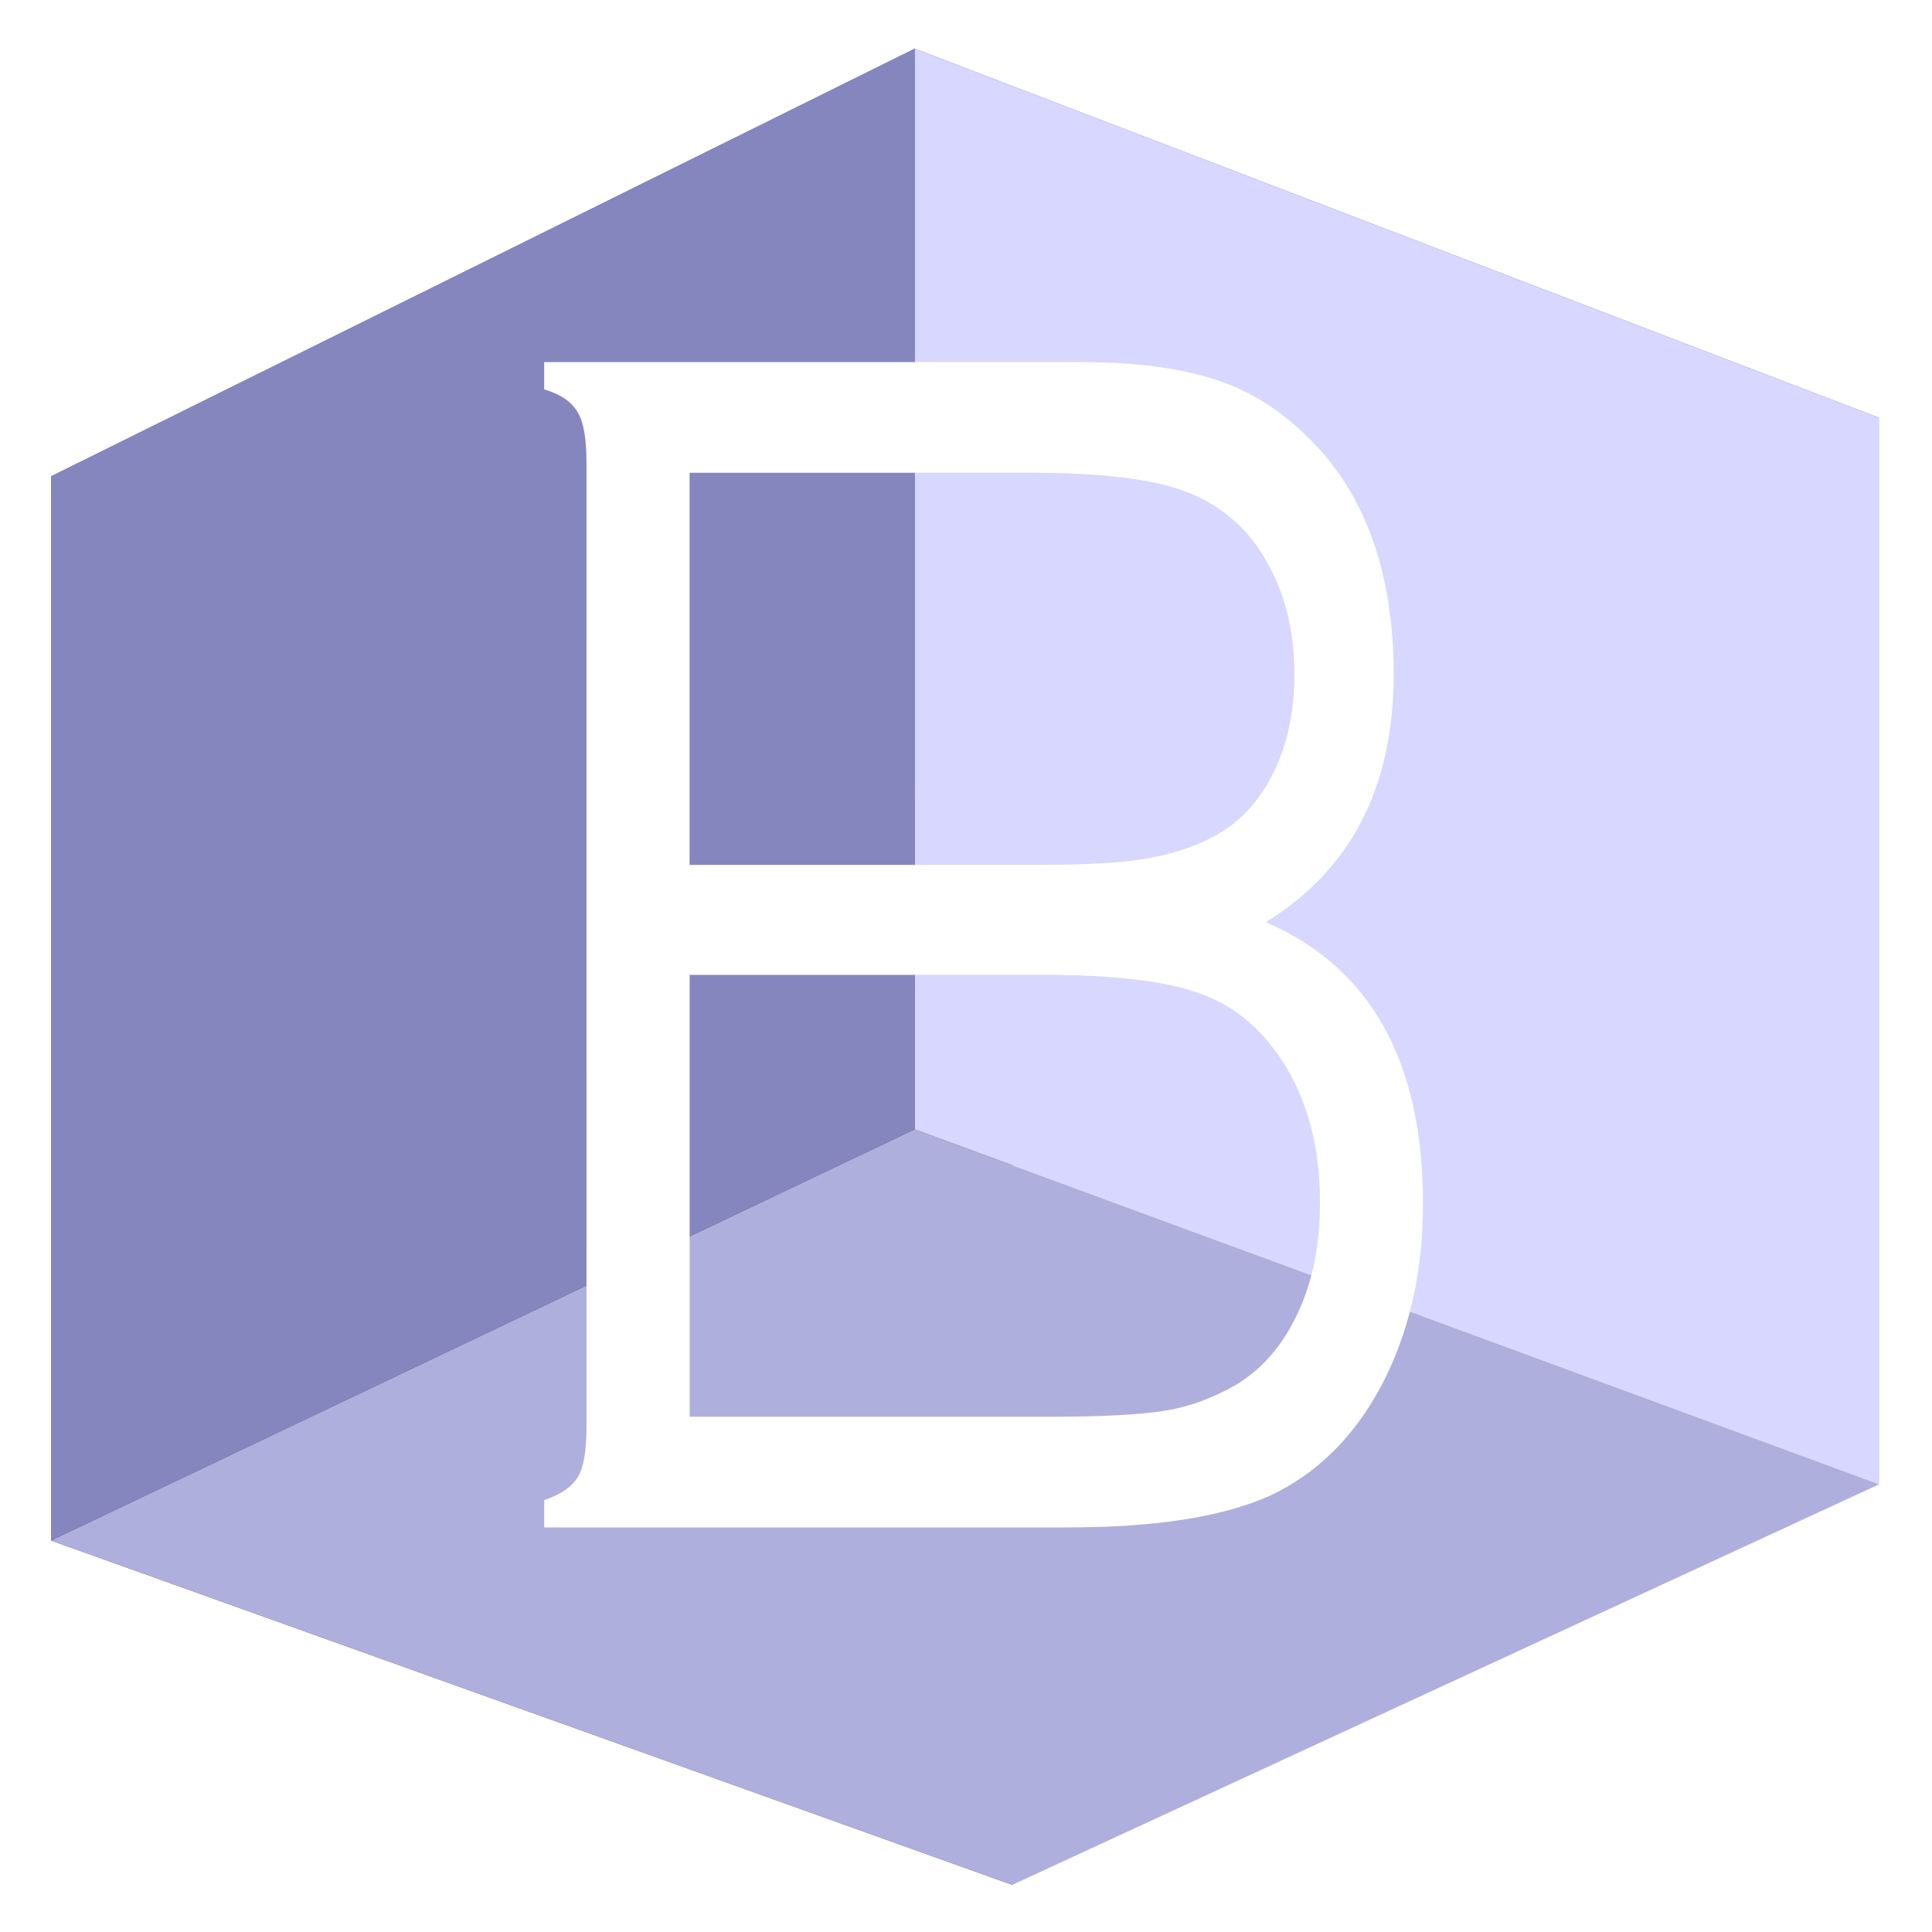 <?xml version="1.0" encoding="UTF-8" standalone="no"?>
<!-- Created with Inkscape (http://www.inkscape.org/) -->

<svg
   width="210mm"
   height="210mm"
   viewBox="0 0 210 210"
   version="1.1"
   id="svg5"
   inkscape:version="1.2.2 (b0a8486541, 2022-12-01)"
   sodipodi:docname="hexaboardless.svg"
   xmlns:inkscape="http://www.inkscape.org/namespaces/inkscape"
   xmlns:sodipodi="http://sodipodi.sourceforge.net/DTD/sodipodi-0.dtd"
   xmlns="http://www.w3.org/2000/svg"
   xmlns:svg="http://www.w3.org/2000/svg">
  <sodipodi:namedview
     id="namedview7"
     pagecolor="#ffffff"
     bordercolor="#000000"
     borderopacity="0.25"
     inkscape:showpageshadow="2"
     inkscape:pageopacity="0"
     inkscape:pagecheckerboard="false"
     inkscape:deskcolor="#d1d1d1"
     inkscape:document-units="mm"
     showgrid="false"
     inkscape:zoom="0.66457423"
     inkscape:cx="201.63286"
     inkscape:cy="160.25298"
     inkscape:window-width="1649"
     inkscape:window-height="1287"
     inkscape:window-x="7001"
     inkscape:window-y="1906"
     inkscape:window-maximized="0"
     inkscape:current-layer="layer1" />
  <defs
     id="defs2">
    <inkscape:path-effect
       effect="perspective-envelope"
       up_left_point="104.05,52.06"
       up_right_point="105.67,52.06"
       down_left_point="104.05,53.724"
       down_right_point="105.671,53.724"
       id="path-effect1827"
       is_visible="true"
       lpeversion="1"
       deform_type="perspective"
       horizontal_mirror="false"
       vertical_mirror="false"
       overflow_perspective="false" />
    <inkscape:perspective
       sodipodi:type="inkscape:persp3d"
       inkscape:vp_x="-6076.1094 : -2853.281 : 1"
       inkscape:vp_y="0 : 66540.08 : 0"
       inkscape:vp_z="8089.1002 : -2853.281 : 1"
       inkscape:persp3d-origin="1006.4955 : -5182.184 : 1"
       id="perspective1085" />
    <filter
       y="-0.06"
       height="1.12"
       inkscape:menu-tooltip="Darkens the edge with an inner blur and adds a flexible glow"
       inkscape:menu="Shadows and Glows"
       inkscape:label="Dark and Glow"
       style="color-interpolation-filters:sRGB;"
       id="filter2118"
       x="-0.06"
       width="1.121">
      <feGaussianBlur
         stdDeviation="5"
         result="result6"
         id="feGaussianBlur2108" />
      <feComposite
         result="result8"
         in="SourceGraphic"
         operator="atop"
         in2="result6"
         id="feComposite2110" />
      <feComposite
         result="result9"
         operator="over"
         in2="SourceAlpha"
         in="result8"
         id="feComposite2112" />
      <feColorMatrix
         values="1 0 0 0 0 0 1 0 0 0 0 0 1 0 0 0 0 0 1 0 "
         result="result10"
         id="feColorMatrix2114" />
      <feBlend
         in="result10"
         mode="normal"
         in2="result6"
         id="feBlend2116" />
    </filter>
  </defs>
  <g
     inkscape:label="Layer 1"
     inkscape:groupmode="layer"
     id="layer1">
    <g
       sodipodi:type="inkscape:box3d"
       id="g1087"
       style="fill:#000000;fill-rule:evenodd;stroke-width:0.053;paint-order:markers fill stroke;filter:url(#filter2118)"
       inkscape:perspectiveID="#perspective1085"
       inkscape:corner0="0.16458469 : 0.087707354 : 0 : 1"
       inkscape:corner7="0.14688211 : 0.085682906 : 0.015248949 : 1">
      <path
         sodipodi:type="inkscape:box3dside"
         id="path1099"
         style="fill:#e9e9ff;fill-rule:evenodd;stroke:none;stroke-width:0.165;stroke-linejoin:round"
         inkscape:box3dsidetype="11"
         d="M 110.025,90.7 204.258,45.419 V 161.333 L 110.025,204.874 Z"
         points="204.258,45.419 204.258,161.333 110.025,204.874 110.025,90.7 " />
      <path
         sodipodi:type="inkscape:box3dside"
         id="path1089"
         style="fill:#353564;fill-rule:evenodd;stroke:none;stroke-linejoin:round"
         inkscape:box3dsidetype="6"
         d="M 5.548,51.777 V 167.447 L 110.025,204.874 V 90.7 Z"
         points="5.548,167.447 110.025,204.874 110.025,90.7 5.548,51.777 " />
      <path
         sodipodi:type="inkscape:box3dside"
         id="path1091"
         style="fill:#4d4d9f;fill-rule:evenodd;stroke:none;stroke-linejoin:round"
         inkscape:box3dsidetype="5"
         d="M 5.548,51.777 99.421,5.293 204.258,45.419 110.025,90.7 Z"
         points="99.421,5.293 204.258,45.419 110.025,90.7 5.548,51.777 " />
      <path
         sodipodi:type="inkscape:box3dside"
         id="path1097"
         style="fill:#afafde;fill-rule:evenodd;stroke:none;stroke-linejoin:round"
         inkscape:box3dsidetype="13"
         d="M 5.548,167.447 99.421,122.748 204.258,161.333 110.025,204.874 Z"
         points="99.421,122.748 204.258,161.333 110.025,204.874 5.548,167.447 " />
      <path
         sodipodi:type="inkscape:box3dside"
         id="path1095"
         style="fill:#d7d7ff;fill-rule:evenodd;stroke:none;stroke-linejoin:round"
         inkscape:box3dsidetype="14"
         d="M 99.421,5.293 V 122.748 L 204.258,161.333 V 45.419 Z"
         points="99.421,122.748 204.258,161.333 204.258,45.419 99.421,5.293 " />
      <path
         sodipodi:type="inkscape:box3dside"
         id="path1093"
         style="fill:#8686bf;fill-rule:evenodd;stroke:none;stroke-linejoin:round"
         inkscape:box3dsidetype="3"
         d="M 5.548,51.777 99.421,5.293 V 122.748 L 5.548,167.447 Z"
         points="99.421,5.293 99.421,122.748 5.548,167.447 5.548,51.777 " />
    </g>
    <g
       aria-label="B"
       transform="matrix(58.964,0,0,76.121,-6076.11,-3923.427)"
       id="text1179"
       style="font-size:2.494px;font-family:'Copperplate Gothic Light';-inkscape-font-specification:'Copperplate Gothic Light, ';fill-rule:evenodd;stroke-width:0.033;paint-order:markers fill stroke"
       inkscape:path-effect="#path-effect1827">
      <path
         d="m 105.382,52.859 c 0.193,0.065 0.289,0.199 0.289,0.402 8e-5,0.098 -0.026,0.185 -0.077,0.26 -0.051,0.074 -0.12,0.126 -0.206,0.157 -0.087,0.03 -0.21,0.045 -0.371,0.045 l -0.966,0 0,-0.039 c 0.031,-0.008 0.051,-0.019 0.062,-0.033 0.011,-0.014 0.016,-0.038 0.016,-0.072 l -6e-5,-1.376 c 0,-0.034 -0.005,-0.058 -0.016,-0.072 -0.011,-0.015 -0.031,-0.026 -0.062,-0.033 l 0,-0.039 h 0.989 c 0.097,0 0.177,0.008 0.24,0.023 0.064,0.015 0.12,0.041 0.169,0.077 0.112,0.08 0.168,0.196 0.168,0.346 1.3e-4,0.16 -0.078,0.278 -0.234,0.353 z m -1.063,-0.082 0.639,0 c 0.091,0 0.158,-0.003 0.203,-0.009 0.045,-0.006 0.087,-0.016 0.125,-0.032 0.047,-0.019 0.083,-0.05 0.109,-0.09 0.026,-0.041 0.039,-0.088 0.039,-0.141 -5e-5,-0.071 -0.023,-0.132 -0.069,-0.183 -0.037,-0.04 -0.086,-0.067 -0.146,-0.082 -0.059,-0.015 -0.15,-0.023 -0.273,-0.023 l -0.627,0 z m 1.2e-4,0.788 0.666,0 c 0.096,0 0.167,-0.003 0.213,-0.009 0.046,-0.006 0.089,-0.019 0.129,-0.037 0.049,-0.023 0.086,-0.057 0.113,-0.102 0.028,-0.046 0.041,-0.098 0.041,-0.159 -6e-5,-0.08 -0.024,-0.148 -0.072,-0.204 -0.04,-0.046 -0.09,-0.078 -0.152,-0.094 -0.061,-0.017 -0.156,-0.026 -0.284,-0.026 h -0.654 z"
         style="fill:#ffffff"
         id="path1812"
         inkscape:original-d="m 105.38164,52.860632 q 0.28978,0.09741 0.28978,0.401798 0,0.147326 -0.0779,0.259342 -0.0767,0.110799 -0.20698,0.157066 -0.13028,0.04505 -0.37136,0.04505 h -0.96797 v -0.03896 q 0.0463,-0.01217 0.0621,-0.03287 0.0158,-0.0207 0.0158,-0.07184 v -1.374634 q 0,-0.05114 -0.0158,-0.07184 -0.0158,-0.02192 -0.0621,-0.03287 v -0.03896 h 0.9911 q 0.14611,0 0.24108,0.02313 0.0962,0.02313 0.16924,0.07671 0.16803,0.120539 0.16803,0.34579 0,0.239861 -0.23499,0.353094 z m -1.06537,-0.08158 h 0.64044 q 0.13636,0 0.20333,-0.0085 0.0682,-0.0085 0.12541,-0.03166 0.0706,-0.02922 0.10958,-0.0901 0.039,-0.06088 0.039,-0.141237 0,-0.107146 -0.0694,-0.182636 -0.056,-0.05966 -0.14611,-0.08158 -0.0889,-0.02313 -0.27395,-0.02313 h -0.62826 z m 0,0.78655 h 0.66722 q 0.14368,0 0.21308,-0.0085 0.0694,-0.0097 0.12906,-0.03653 0.073,-0.03409 0.11323,-0.102275 0.0414,-0.06818 0.0414,-0.158284 0,-0.119322 -0.0718,-0.203334 -0.0597,-0.0694 -0.15219,-0.09375 -0.0925,-0.02557 -0.28491,-0.02557 h -0.65505 z" />
    </g>
  </g>
</svg>
